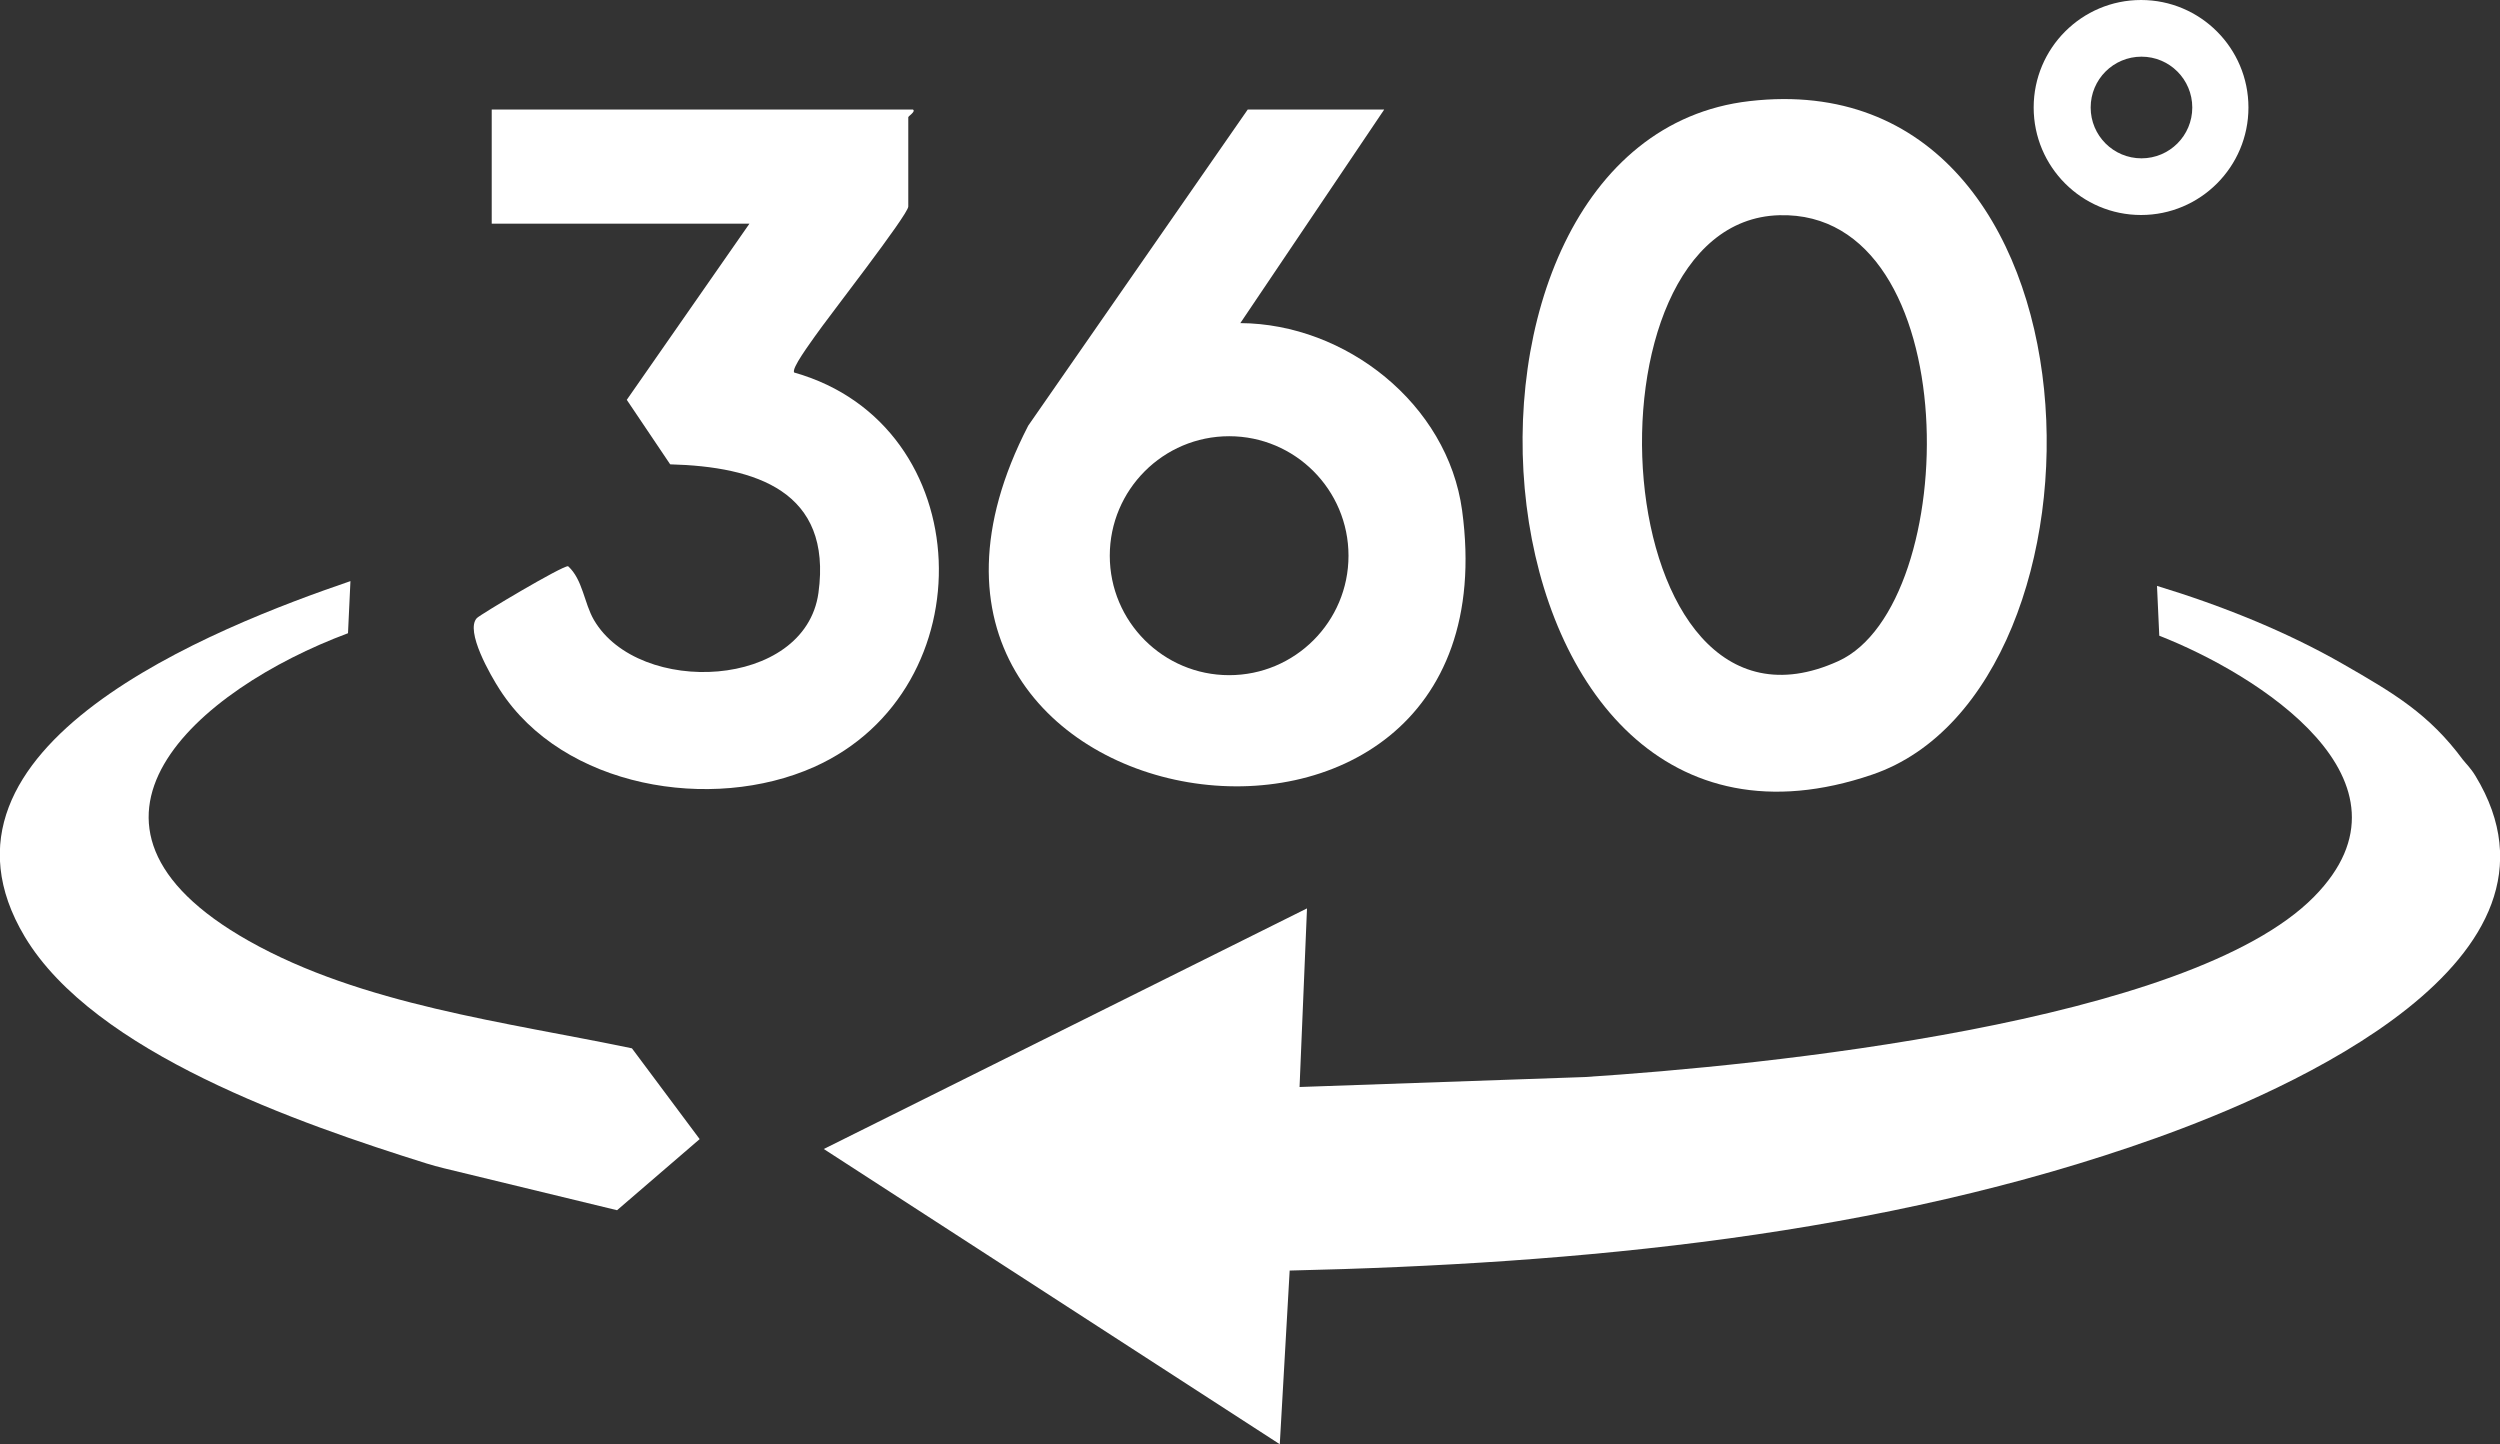<svg width="45" height="26" viewBox="0 0 45 26" fill="none" xmlns="http://www.w3.org/2000/svg">
<rect x="0" y="0" width="45" height="26" fill="#333333" stroke="none"/>
<g clip-path="url(#clip0_44_22)">
<path d="M44.339 13.683C44.387 13.746 44.472 13.824 44.558 13.966C46.58 17.292 41.183 19.637 38.808 20.485C33.894 22.242 28.411 22.751 23.214 22.87L23.036 25.996L14.828 20.682L23.526 16.351L23.392 19.566L28.522 19.387C31.697 19.183 39.406 18.42 41.651 16.143C43.711 14.055 40.618 12.127 38.867 11.443L38.826 10.546C39.975 10.896 41.146 11.361 42.187 11.96C43.086 12.477 43.722 12.849 44.335 13.679L44.339 13.683Z" fill="white"/>
<path d="M31.492 1.82C38.109 1.057 38.276 12.384 33.7 13.943C26.281 16.477 25.262 2.534 31.492 1.82ZM32.027 3.874C28.318 3.974 28.875 13.817 33.09 11.9C35.325 10.884 35.417 3.781 32.027 3.874Z" fill="white"/>
<path d="M16.438 1.976C16.482 2.01 16.349 2.091 16.349 2.11V3.718C16.349 3.863 14.891 5.731 14.668 6.054C14.598 6.159 14.233 6.642 14.297 6.706C17.631 7.651 17.776 12.41 14.653 13.806C12.81 14.628 10.133 14.181 8.996 12.414C8.832 12.161 8.368 11.357 8.583 11.126C8.647 11.059 10.133 10.174 10.226 10.192C10.49 10.431 10.513 10.855 10.691 11.16C11.498 12.54 14.49 12.41 14.732 10.672C14.984 8.838 13.602 8.399 12.063 8.358L11.282 7.197L13.49 4.026H8.851V1.972H16.434L16.438 1.976Z" fill="white"/>
<path d="M24.913 1.976L22.326 5.816C24.221 5.827 26.058 7.271 26.318 9.188C27.366 16.935 14.72 14.996 18.508 7.662L22.459 1.972H24.913V1.976ZM24.273 10.003C24.273 8.816 23.311 7.852 22.125 7.852C20.939 7.852 19.976 8.816 19.976 10.003C19.976 11.19 20.939 12.153 22.125 12.153C23.311 12.153 24.273 11.19 24.273 10.003Z" fill="white"/>
<path d="M7.992 21.029C7.888 21.003 7.784 20.976 7.68 20.943C5.39 20.225 1.699 18.952 0.446 16.861C-1.606 13.426 3.9 11.283 6.308 10.46L6.264 11.398C3.55 12.41 0.744 14.829 4.476 16.935C6.513 18.085 9.115 18.398 11.375 18.87L12.594 20.504L11.107 21.784L7.992 21.029Z" fill="white"/>
<path d="M40.472 1.935C40.472 3.003 39.606 3.87 38.539 3.87C37.472 3.87 36.606 3.003 36.606 1.935C36.606 0.867 37.472 0 38.539 0C39.606 0 40.472 0.867 40.472 1.935ZM39.461 1.935C39.461 1.429 39.052 1.02 38.547 1.02C38.041 1.02 37.632 1.429 37.632 1.935C37.632 2.441 38.041 2.85 38.547 2.85C39.052 2.85 39.461 2.441 39.461 1.935Z" fill="white"/>
</g>
<defs>
<clipPath id="clip0_44_22">
<rect width="45" height="26" fill="white"/>
</clipPath>
</defs>
</svg>
